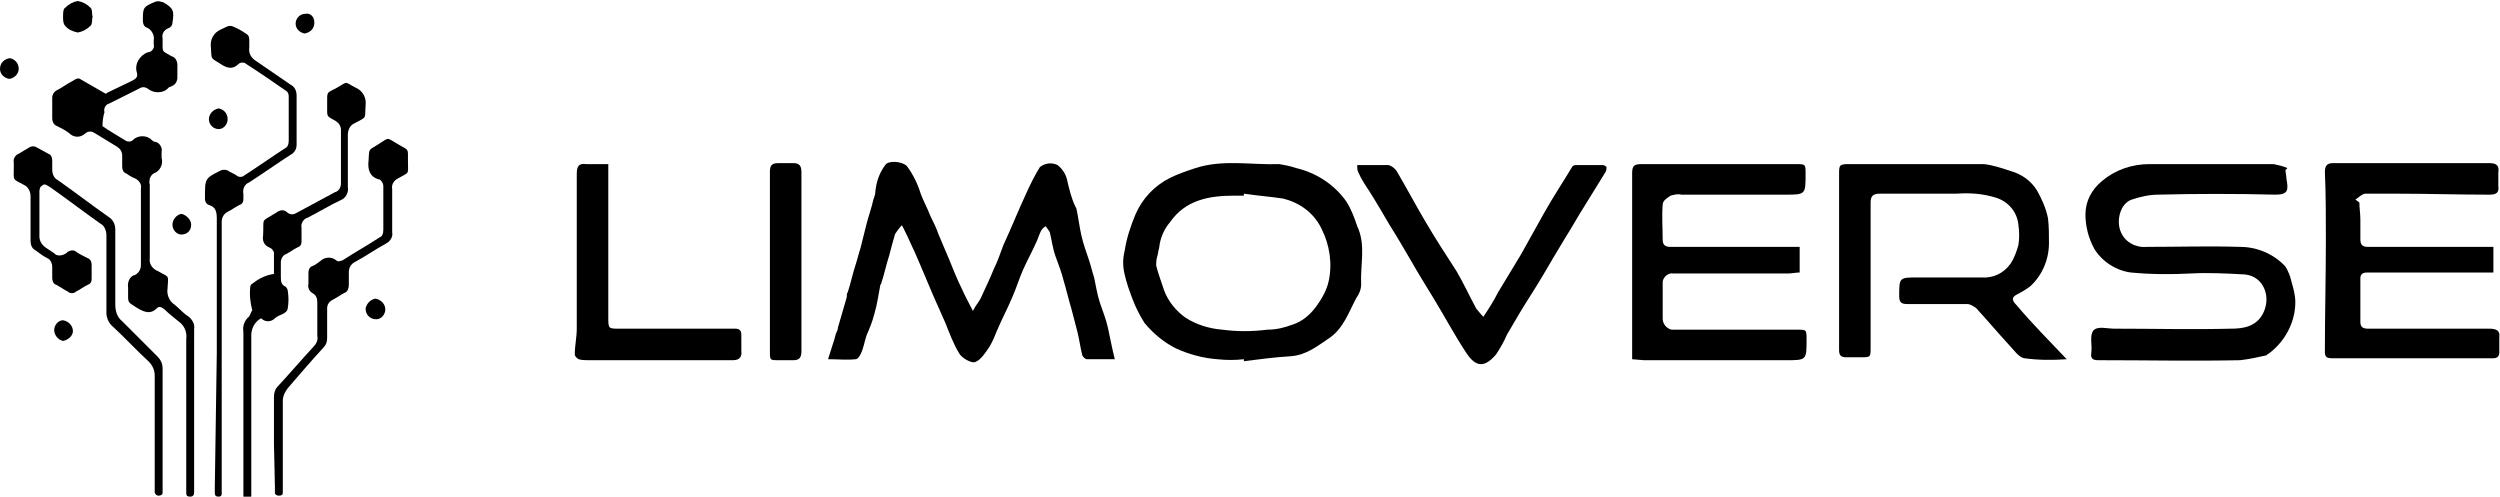 <?xml version="1.0" encoding="utf-8"?>
<!-- Generator: Adobe Illustrator 28.0.0, SVG Export Plug-In . SVG Version: 6.00 Build 0)  -->
<svg version="1.1" id="Layer_1" xmlns="http://www.w3.org/2000/svg" xmlns:xlink="http://www.w3.org/1999/xlink" x="0px" y="0px"
	 width="253.7px" height="50.4px" viewBox="0 0 253.7 50.4" style="enable-background:new 0 0 253.7 50.4;" xml:space="preserve">
<g id="logo" transform="translate(-56.423 -41.225)">
	<g id="Group_244" transform="translate(114.753 57.779)">
		<g id="Group_243" transform="translate(0 0)">
			<g id="Group_63">
				<path id="Vector" d="M54.8,19.9c-1.1,0-1.9,0-2.8,0c-0.2,0-0.4-0.2-0.5-0.4c-0.2-0.8-0.3-1.6-0.5-2.4c-0.2-0.8-0.4-1.5-0.6-2.3
					c-0.3-1-0.5-1.9-0.8-2.9c-0.2-0.8-0.5-1.6-0.8-2.4S48.4,7.8,48.2,7c-0.1-0.2-0.3-0.4-0.4-0.6c-0.2,0.1-0.4,0.3-0.5,0.5
					c-0.2,0.4-0.3,0.8-0.5,1.2c-0.4,0.9-0.9,1.8-1.3,2.7c-0.4,0.9-0.7,1.9-1.1,2.8c-0.5,1.2-1.1,2.3-1.6,3.5c-0.2,0.5-0.4,1-0.7,1.5
					c-0.4,0.6-0.9,1.4-1.5,1.6c-0.4,0.1-1.3-0.4-1.6-0.9c-0.6-1-1-2.1-1.4-3.1c-0.4-0.9-0.8-1.8-1.2-2.7c-0.4-0.9-0.7-1.7-1.1-2.6
					c-0.4-0.9-0.7-1.7-1.1-2.5c-0.3-0.7-0.6-1.3-1-2.1c-0.3,0.3-0.5,0.6-0.7,0.9c-0.2,0.7-0.4,1.4-0.6,2.2c-0.3,0.9-0.5,1.9-0.8,2.8
					c0,0.1-0.1,0.1-0.1,0.2c-0.2,1-0.3,1.9-0.6,2.9c-0.2,0.8-0.5,1.5-0.8,2.2c-0.2,0.6-0.3,1.3-0.6,1.9c-0.1,0.2-0.3,0.5-0.5,0.5
					c-0.9,0.1-1.7,0-2.8,0c0.3-1,0.6-1.8,0.8-2.6c0.1-0.2,0.2-0.4,0.2-0.6c0.3-1,0.6-2.1,0.9-3.1c0-0.2,0-0.4,0.1-0.5
					c0.3-0.9,0.5-1.9,0.8-2.8c0.2-0.6,0.3-1.1,0.5-1.7c0.2-0.8,0.4-1.6,0.6-2.4c0.2-0.8,0.5-1.6,0.7-2.5c0.1-0.3,0.2-0.5,0.2-0.8
					c0.1-1,0.4-1.9,1-2.7c0.3-0.5,1.7-0.4,2.2,0.1c0.6,0.8,1.1,1.8,1.4,2.8c0.3,0.8,0.7,1.5,1,2.3c0.3,0.6,0.6,1.2,0.8,1.8
					c0.4,0.9,0.7,1.7,1.1,2.6c0.4,1,0.8,2,1.3,3c0.3,0.7,0.7,1.4,1.1,2.2c0.3-0.6,0.6-0.9,0.8-1.3c0.4-0.9,0.9-1.9,1.3-2.9
					c0.4-0.8,0.7-1.7,1-2.5c0.8-1.7,1.5-3.5,2.3-5.2c0.4-0.9,0.9-1.9,1.4-2.7C47.7,0,48.4-0.1,49,0.2c0.5,0.4,0.9,1,1,1.7
					c0.2,0.8,0.4,1.7,0.8,2.5c0,0.1,0.1,0.1,0.1,0.2c0.2,0.9,0.3,1.8,0.5,2.7s0.5,1.7,0.8,2.6c0.2,0.6,0.3,1.1,0.5,1.7
					c0.2,0.9,0.3,1.7,0.6,2.6s0.6,1.6,0.8,2.5C54.3,17.6,54.5,18.7,54.8,19.9z"/>
				<path id="Vector-2" d="M151.4,19.9c-1.4,0.1-2.9,0.1-4.3-0.1c-0.6-0.1-1.1-0.9-1.6-1.4c-1.1-1.2-2.2-2.5-3.3-3.7
					c-0.3-0.2-0.6-0.4-0.9-0.4c-2,0-4.1,0-6.1,0c-0.6,0-0.8-0.2-0.8-0.8c0-1.9,0-1.9,1.9-1.9c2.1,0,4.3,0,6.4,0
					c1.2,0.1,2.3-0.4,3-1.4c0.4-0.6,0.6-1.2,0.8-1.9c0.1-0.7,0.1-1.3,0-2c-0.1-1.3-1-2.4-2.3-2.8c-1.3-0.4-2.6-0.5-4-0.4
					c-2.6,0-5.2,0-7.8,0c-0.7,0-0.9,0.3-0.9,0.9v14.7c0,1,0,1-1,1c-0.5,0-1,0-1.5,0s-0.7-0.2-0.7-0.7V1.2c0-1,0-1.1,1-1.1
					c4.6,0,9.2,0,13.7,0c0.9,0.1,1.8,0.4,2.7,0.7c1.1,0.3,2.1,1,2.7,2c0.5,0.9,0.9,1.8,1.1,2.8c0.1,0.8,0.1,1.7,0.1,2.5
					c0,1.7-0.7,3.3-1.9,4.4c-0.4,0.3-0.9,0.6-1.3,0.8c-0.6,0.3-0.6,0.6-0.1,1.1C147.9,16.3,149.6,18,151.4,19.9z"/>
				<path id="Vector-3" d="M67.9,19.9c-0.9,0.1-1.8,0.1-2.7,0c-1.4-0.1-2.9-0.5-4.2-1.1c-1.2-0.6-2.3-1.5-3.2-2.6
					c-0.5-0.8-0.9-1.6-1.2-2.4c-0.3-0.8-0.6-1.6-0.8-2.5c-0.2-0.8-0.2-1.6,0-2.4c0.2-1.3,0.6-2.5,1.1-3.7c0.7-1.6,1.9-2.9,3.5-3.7
					c0.8-0.4,1.7-0.7,2.6-1c2.8-0.9,5.6-0.3,8.5-0.4c0.6,0.1,1.1,0.2,1.7,0.4c2.1,0.5,3.9,1.7,5.1,3.4c0.5,0.8,0.8,1.6,1.1,2.5
					c0.9,1.9,0.3,3.9,0.4,5.9c0,0.5-0.2,1-0.5,1.4c-0.8,1.5-1.3,3.1-2.8,4.1c-1.2,0.8-2.3,1.7-3.9,1.8c-1.6,0.1-3.1,0.3-4.7,0.5
					L67.9,19.9z M67.9,3.1v0.2H67c-2.6,0-5,0.4-6.6,2.7c-0.6,0.7-1,1.6-1.1,2.6c-0.1,0.3-0.1,0.6-0.2,0.9c-0.1,0.3-0.1,0.6-0.1,0.9
					c0.2,0.8,0.5,1.6,0.8,2.5c0.4,1.1,1.2,2.1,2.2,2.8c1.1,0.7,2.4,1.1,3.7,1.2c1.5,0.2,3,0.2,4.6,0c0.9,0,1.7-0.2,2.5-0.5
					c1-0.3,1.8-1,2.4-1.8c0.6-0.8,1.1-1.7,1.3-2.6c0.4-1.8,0.1-3.7-0.7-5.3C75,5,73.5,4,71.9,3.6C70.6,3.4,69.2,3.3,67.9,3.1
					L67.9,3.1z"/>
				<path id="Vector-4" d="M173.6,0.7c0,0.3,0.1,0.6,0.1,0.9c0.2,1.1,0.2,1.6-1.1,1.6c-4-0.1-8-0.1-11.9,0c-0.9,0-1.8,0.2-2.7,0.5
					c-1.2,0.4-1.6,2.2-1.1,3.3c0.4,1,1.5,1.6,2.6,1.5c3.2,0,6.4-0.1,9.5,0c1.7,0,3.4,0.7,4.6,2c0.3,0.5,0.5,1,0.6,1.5
					c0.2,0.7,0.4,1.4,0.4,2.1c0,2.1-1.1,4.1-2.8,5.3c0,0-0.1,0-0.1,0.1c-0.9,0.2-1.8,0.4-2.7,0.5c-4.8,0.1-9.6,0-14.4,0
					c-0.6,0-0.8-0.2-0.7-0.8c0.1-0.7-0.2-1.7,0.2-2.2s1.4-0.2,2.1-0.2c4,0,8,0.1,11.9,0c1.2,0,2.5-0.2,3.2-1.5
					c0.9-1.7,0.1-3.8-1.8-4c-1.8-0.1-3.7-0.2-5.5-0.1c-2,0.1-4,0.1-6.1-0.1c-1.5-0.2-2.9-1.1-3.7-2.4c-0.6-1.1-0.9-2.3-0.9-3.5
					c0-1.3,0.6-2.5,1.7-3.4c1.3-1.1,3-1.7,4.8-1.7c4.2,0,8.4,0,12.6,0c0.5,0.1,0.9,0.2,1.4,0.4L173.6,0.7z"/>
				<path id="Vector-5" d="M181.1,4c0,0.6,0.1,1.1,0.1,1.7c0,0.7,0,1.3,0,2c0,0.6,0.2,0.8,0.8,0.8c3.9,0,7.9,0,11.8,0h0.9v2.6h-12.8
					c-0.5,0-0.7,0.2-0.7,0.6v4.4c0,0.5,0.2,0.7,0.8,0.7c4.1,0,8.2,0,12.3,0c0.7,0,1.1,0.2,1,0.9c0,0.5,0,1,0,1.5
					c0,0.4-0.2,0.6-0.6,0.6h-16.4c-0.6,0-0.7-0.2-0.7-0.7c0-3.8,0.1-7.6,0.1-11.4c0-2.3,0-4.5-0.1-6.8c0-0.6,0.2-0.9,0.8-0.9h15.9
					c0.8,0,1,0.3,0.9,1c0,0.4,0,0.9,0,1.3c0.1,0.7-0.2,0.9-0.9,0.9c-3.1,0-6.3-0.1-9.4-0.1c-1.1,0-2.1,0-3.2,0c-0.3,0-0.7,0.4-1,0.6
					L181.1,4z"/>
				<path id="Vector-6" d="M107.3,19.9V1c0-0.7,0.2-0.9,0.9-0.9c5.2,0,10.5,0,15.7,0c1,0,1,0,1,1c0,2.1,0,2.1-2.1,2.1h-10.5
					c-0.4-0.1-0.7,0-1.1,0.1c-0.3,0.2-0.8,0.5-0.8,0.9c-0.1,1.2,0,2.4,0,3.6c0,0.6,0.4,0.7,0.8,0.7h12.5c0.2,0,0.4,0,0.6,0v2.6
					c-0.4,0-0.8,0.1-1.2,0.1h-11.6c-0.5-0.1-1,0.3-1.1,0.8c0,0.1,0,0.2,0,0.2c0,1.2,0,2.4,0,3.6c0,0.5,0.4,1,0.9,1.1
					c0.1,0,0.1,0,0.2,0H124c1,0,1,0,1,1c0,2.1,0,2.1-2.1,2.1h-14.4L107.3,19.9z"/>
				<path id="Vector-7" d="M92.2,15.6c0.6-0.9,1.1-1.7,1.5-2.5c0.8-1.3,1.5-2.5,2.3-3.8c0.8-1.4,1.6-2.9,2.4-4.3
					c0.9-1.6,1.9-3.1,2.8-4.6c0.1-0.2,0.3-0.2,0.5-0.2c0.9,0,1.8,0,2.6,0c0.2,0,0.3,0.1,0.4,0.2c0,0.2,0,0.3-0.1,0.5
					c-0.7,1.1-1.4,2.3-2.1,3.4c-0.7,1.1-1.3,2.2-2,3.3c-0.4,0.7-0.8,1.3-1.2,2c-0.7,1.2-1.4,2.4-2.1,3.5c-0.9,1.4-1.8,2.9-2.6,4.3
					c-0.3,0.7-0.7,1.4-1.1,2c-1.1,1.3-2,1.4-3-0.1c-1.2-1.8-2.2-3.7-3.3-5.5c-0.8-1.3-1.6-2.6-2.4-4c-0.7-1.2-1.4-2.4-2.1-3.5
					c-0.7-1.2-1.4-2.4-2.1-3.5c-0.4-0.6-0.8-1.2-1.1-1.9c-0.1-0.2-0.1-0.4-0.1-0.7c1.1,0,2.2,0,3.2,0c0.3,0.1,0.6,0.3,0.8,0.6
					c1,1.7,1.9,3.4,2.9,5.1s2.1,3.4,3.2,5.1c0.7,1.2,1.3,2.5,2,3.8C91.7,15,91.9,15.3,92.2,15.6L92.2,15.6z"/>
				<path id="Vector-8" d="M3.4,0.1v15.5c0,1.2,0,1.2,1.1,1.2h11.1c0.2,0,0.5,0,0.7,0c0.4,0,0.6,0.2,0.6,0.6c0,0.5,0,1.1,0,1.6
					C17,19.8,16.6,20,16,20c-0.8,0-1.5,0-2.2,0H1.4c-0.3,0-0.7,0-1-0.1C0.2,19.8,0,19.6,0,19.4c0-0.9,0.2-1.7,0.2-2.6
					c0-5.2,0-10.4,0-15.7c0-0.8,0.2-1.1,1-1C1.9,0.1,2.6,0.1,3.4,0.1z"/>
				<path id="Vector-9" d="M19.8,10.1V0.9c0-0.7,0.2-0.9,0.9-0.9c0.5,0,1,0,1.5,0C22.8,0,23,0.3,23,0.9v18.2c0,0.6-0.2,0.9-0.8,0.9
					c-0.4,0-0.8,0-1.2,0c-1.3,0-1.2,0.1-1.2-1.2L19.8,10.1L19.8,10.1z"/>
			</g>
		</g>
	</g>
	<g id="Group_247" transform="translate(56.423 41.225)">
		<g id="Frame" transform="translate(0 0)">
			<path id="Vector-10" d="M10.4,12.8c0.7,0.5,1.6,1,2.4,1.5c0.2,0.1,0.5,0.1,0.7-0.1c0.5-0.5,1.4-0.5,1.9,0c0,0,0,0,0,0
				c0.1,0.1,0.2,0.2,0.4,0.2c0.4,0.1,0.7,0.6,0.6,1c0,0.2,0,0.4,0,0.6c0.2,0.7-0.2,1.4-0.8,1.6c-0.2,0.1-0.3,0.3-0.4,0.5
				c0,0.2-0.1,0.4,0,0.6c0,2.5,0,5,0,7.5c-0.1,0.6,0.3,1.1,0.8,1.3c1.2,0.7,1.1,0.3,1,1.8c-0.1,0.6,0.2,1.3,0.7,1.6
				c0.5,0.4,0.9,0.9,1.4,1.2c0.4,0.3,0.7,0.8,0.6,1.3c0,5,0,10,0,15V50c0,0.2-0.1,0.4-0.4,0.4c-0.3,0-0.4-0.1-0.4-0.4
				c0-0.2,0-0.5,0-0.7c0-5,0-9.9,0-14.9c0.1-0.7-0.2-1.4-0.8-1.8c-0.5-0.4-1-0.8-1.4-1.2c-0.3-0.2-0.5-0.4-0.8-0.1
				c-0.6,0.6-1.2,0.4-1.9,0c-1.1-0.7-1-0.5-1-1.7c0-0.1,0-0.2,0-0.4c-0.1-0.6,0.2-1.2,0.7-1.3c0.4-0.2,0.6-0.6,0.6-1
				c0-2.6,0-5.2,0-7.8c0.1-0.4-0.2-0.8-0.6-1c-0.3-0.1-0.6-0.3-0.9-0.5c-0.3-0.1-0.4-0.4-0.4-0.7c0-0.4,0-0.8,0-1.1
				c0-0.4-0.2-0.7-0.5-0.9c-0.8-0.5-1.5-0.9-2.3-1.4c-0.3-0.2-0.6-0.2-0.9,0c-0.5,0.5-1.2,0.5-1.7,0c-0.4-0.3-0.8-0.5-1.2-0.7
				c-0.3-0.1-0.5-0.4-0.5-0.8c0-0.7,0-1.4,0-2.1c0-0.3,0.2-0.6,0.4-0.7c0.6-0.3,1.1-0.7,1.7-1C7.7,8,7.9,7.9,8.1,8
				C9,8.5,9.8,9,10.7,9.5c0.1,0,0.1,0,0.2-0.1c0.8-0.4,1.7-0.8,2.5-1.2c0.4-0.2,0.6-0.4,0.5-0.8c-0.3-0.9,0.3-1.8,1.1-2.1
				c0,0,0.1,0,0.1,0c0.4-0.1,0.6-0.5,0.5-0.8c0-0.1,0-0.3,0-0.4c0.1-0.5-0.2-1.1-0.7-1.3c-0.3-0.1-0.4-0.4-0.4-0.7
				c0-1.3,0-1.4,1.2-1.9c0.2-0.1,0.5-0.1,0.7,0c0,0,0,0,0.1,0c1.1,0.6,1.2,0.9,1,2.1c0,0.3-0.2,0.5-0.5,0.6c-0.4,0.2-0.6,0.6-0.5,1
				c0,0.1,0,0.1,0,0.2c0,1.3-0.1,1,0.9,1.6C17.8,5.8,18,6.2,18,6.6c0,0.4,0,0.8,0,1.3c0,0.3-0.2,0.7-0.5,0.8
				c-0.1,0.1-0.3,0.1-0.4,0.2C16.6,9.5,15.6,9.5,15,9c0,0,0,0,0,0c-0.3-0.2-0.6-0.2-0.9,0c-1,0.5-2,1-3,1.5
				c-0.4,0.1-0.6,0.5-0.5,0.9C10.5,11.7,10.4,12.2,10.4,12.8z"/>
			<path id="Vector-11" d="M25.6,31.5c-0.2-0.8-0.3-1.6-0.2-2.4c0-0.1,0.1-0.3,0.2-0.3c0.6-0.5,1.4-0.9,2.2-1c0-0.7,0-1.5,0-2.2
				c-0.1-0.2-0.2-0.4-0.5-0.5c-0.5-0.2-0.7-0.7-0.6-1.2c0.1-1.9-0.3-1.3,1.3-2.3c0.4-0.3,0.8-0.4,1.2,0c0.3,0.2,0.6,0.2,0.9,0
				c1.3-0.7,2.6-1.4,3.9-2.1c0.4-0.1,0.6-0.5,0.6-0.9c0-1.8,0-3.6,0-5.4c0-0.4-0.2-0.7-0.5-0.9c-1-0.6-0.9-0.3-0.9-1.7
				c0-1.4-0.1-1.1,1-1.7c1.2-0.7,0.7-0.6,1.9,0c0.7,0.3,1.1,1,1,1.8c-0.1,1.4,0.2,1.1-1.1,1.8c-0.5,0.2-0.7,0.7-0.7,1.2
				c0,1.8,0,3.5,0,5.3c0.1,0.5-0.2,1.1-0.7,1.3c-1.1,0.5-2.2,1.2-3.4,1.8c-0.4,0.1-0.7,0.6-0.6,1c0,0.5,0,0.9,0,1.4
				c0,0.3-0.1,0.5-0.4,0.6c-0.4,0.2-0.8,0.5-1.2,0.7c-0.3,0.1-0.5,0.5-0.5,0.8c0,0.5,0,0.9,0,1.4c0,0.5,0,0.9,0.5,1.1
				c0.1,0.1,0.2,0.3,0.2,0.4c0.1,0.6,0.1,1.2,0,1.8c-0.1,0.6-0.9,0.6-1.3,1c-0.4,0.4-1,0.4-1.4,0c0,0,0,0,0,0c-0.6,0.3-1,1-1,1.7
				c0,5.2,0,10.5,0,15.7c0,0.2,0,0.4,0,0.6c0,0.3-0.1,0.5-0.4,0.5c-0.3,0-0.4-0.2-0.4-0.5v-0.6c0-5.3,0-10.6,0-16
				c-0.1-0.6,0.1-1.2,0.6-1.6C25.5,31.7,25.5,31.6,25.6,31.5L25.6,31.5z"/>
			<path id="Vector-12" d="M22,35.8c0-4.5,0-9,0-13.6c0-0.7-0.1-1.2-0.8-1.4c-0.3-0.1-0.4-0.4-0.4-0.6V20c0-1.9,0-1.9,1.6-2.7
				c0.2-0.1,0.5-0.1,0.7,0c0.3,0.2,0.6,0.3,0.9,0.5c0.2,0.2,0.6,0.2,0.8,0c1.4-0.9,2.8-1.9,4.2-2.8c0.2-0.1,0.3-0.4,0.3-0.7
				c0-1.5,0-3,0-4.5c0-0.3-0.1-0.5-0.3-0.6c-1.3-0.9-2.6-1.8-4-2.7c-0.2-0.2-0.6-0.2-0.8,0c-0.6,0.6-1.2,0.4-1.8,0
				c-1.1-0.7-0.9-0.4-1-1.7c-0.1-0.8,0.3-1.5,1-1.8c1-0.5,0.9-0.5,1.9,0c1.1,0.7,1,0.4,1,1.8c-0.1,0.6,0.2,1.1,0.7,1.4
				c1.2,0.8,2.3,1.6,3.5,2.4c0.4,0.2,0.6,0.6,0.6,1.1c0,1.7,0,3.3,0,5c0,0.4-0.2,0.8-0.6,1c-1.4,0.9-2.8,1.9-4.2,2.8
				c-0.5,0.2-0.7,0.7-0.6,1.2c0,0.2,0,0.3,0,0.5c0,0.3-0.1,0.5-0.4,0.6c-0.4,0.2-0.8,0.5-1.2,0.7c-0.4,0.2-0.6,0.6-0.6,1
				c0,0.2,0,0.4,0,0.6v26.2c0,0.3,0,0.5,0,0.8c0,0.2-0.1,0.3-0.3,0.3c0,0,0,0,0,0c-0.3,0-0.4-0.1-0.4-0.4c0-0.2,0-0.4,0-0.6L22,35.8
				z"/>
			<path id="Vector-13" d="M15.7,43.8c0-1.9,0-3.8,0-5.7c0-0.5-0.2-1-0.6-1.4c-1.3-1.2-2.5-2.5-3.8-3.7c-0.3-0.3-0.5-0.8-0.5-1.2
				c0-2.6,0-5.3,0-7.9c0-0.5-0.2-1-0.6-1.2c-1.7-1.2-3.4-2.5-5.1-3.7c-0.5-0.3-0.6-0.4-0.9-0.1C4.1,18.9,4,19.2,4,19.4
				c0,0.4,0,0.8,0,1.3c0,1.1,0,2.2,0,3.3c0,0.4,0.2,0.8,0.6,1.1c0.3,0.2,0.6,0.4,0.9,0.6C5.7,26,6.3,26,6.7,25.7c0,0,0,0,0,0
				c0,0,0.1,0,0.1-0.1c0.3-0.2,0.7-0.3,1,0c0.3,0.2,0.7,0.4,1.1,0.6c0.3,0.1,0.4,0.4,0.4,0.7c0,0.5,0,0.9,0,1.4
				c0,0.3-0.1,0.5-0.4,0.6c-0.4,0.2-0.8,0.5-1.2,0.7c-0.2,0.2-0.6,0.2-0.8,0c-0.4-0.2-0.8-0.5-1.2-0.7c-0.3-0.1-0.4-0.4-0.4-0.7
				c0-0.4,0-0.8,0-1.1c0-0.4-0.2-0.8-0.5-0.9C4.4,26,4,25.7,3.6,25.4c-0.4-0.2-0.5-0.6-0.5-1c0-1.5,0-3,0-4.5c0-0.4-0.2-0.9-0.6-1.1
				c-1.3-0.7-1.1-0.4-1.1-1.9c0-0.1,0-0.3,0-0.4c-0.1-0.4,0.2-0.8,0.5-0.9c0.3-0.2,0.7-0.4,1-0.6c0.3-0.2,0.6-0.2,0.9,0
				c0.4,0.2,0.7,0.4,1.1,0.6c0.3,0.1,0.4,0.4,0.4,0.7c0,0.3,0,0.6,0,0.9c0,0.5,0.2,0.9,0.6,1.1c1.7,1.2,3.4,2.5,5.1,3.7
				c0.5,0.3,0.7,0.8,0.7,1.3c0,2.5,0,5.1,0,7.6c0,0.7,0.2,1.3,0.7,1.7c1.2,1.2,2.4,2.4,3.6,3.6c0.3,0.3,0.5,0.7,0.5,1.2
				c0,4,0,8.1,0,12.1c0,0.2,0,0.3,0,0.5c0,0.2-0.2,0.3-0.4,0.3c-0.2,0-0.3-0.1-0.4-0.3c0,0,0,0,0-0.1c0-0.2,0-0.4,0-0.6
				C15.7,47.6,15.7,45.7,15.7,43.8z"/>
			<path id="Vector-14" d="M27.8,45c0-1.6,0-3.2,0-4.7c0-0.4,0.1-0.8,0.4-1.1c1.2-1.3,2.4-2.7,3.6-4c0.3-0.3,0.5-0.7,0.4-1.1
				c0-1.1,0-2.3,0-3.4c0-0.4-0.1-0.7-0.4-0.9c-0.4-0.2-0.6-0.6-0.5-1c0-0.4,0-0.8,0-1.1c0-0.3,0.1-0.6,0.4-0.7
				c0.3-0.1,0.5-0.3,0.8-0.5c0.4-0.4,1.1-0.5,1.6-0.1c0.2,0.2,0.4,0.1,0.7,0c1.2-0.8,2.5-1.5,3.7-2.3c0.3-0.1,0.4-0.4,0.4-0.8
				c0-1.5,0-2.9,0-4.4c0-0.3-0.2-0.6-0.4-0.7c0,0,0,0-0.1,0c-0.9-0.3-1.1-1-1-1.9c0.1-1.2-0.1-1,0.9-1.6c1.3-0.8,0.8-0.8,2.2,0
				c1,0.6,0.9,0.3,0.9,1.6c0,1.5,0.2,1.1-1,1.8c-0.4,0.2-0.7,0.6-0.6,1.1c0,1.5,0,2.9,0,4.4c0.1,0.4-0.2,0.9-0.6,1.1
				c-1.1,0.6-2.1,1.3-3.2,1.9c-0.4,0.2-0.6,0.6-0.6,1c0,0.4,0,0.8,0,1.3c0,0.3-0.1,0.7-0.4,0.8c-0.4,0.2-0.8,0.5-1.2,0.7
				c-0.4,0.2-0.6,0.5-0.6,0.9c0,1,0,2,0,3c0,0.4-0.1,0.7-0.4,1c-1.2,1.3-2.4,2.7-3.6,4.1c-0.3,0.4-0.5,0.8-0.5,1.3
				c0,2.9,0,5.8,0,8.7c0,0.2,0,0.4,0,0.6c0,0.2-0.1,0.3-0.4,0.3c-0.2,0-0.4-0.1-0.4-0.3c0-0.2,0-0.4,0-0.6L27.8,45L27.8,45z"/>
			<path id="Vector-15" d="M9.4,1.7C9.3,2,9.4,2.4,9.2,2.6C8.8,3,8.4,3.2,7.9,3.3c-0.5-0.1-1-0.3-1.3-0.7C6.4,2.4,6.4,2,6.4,1.7
				c0-0.3,0-0.8,0.2-0.9c0.4-0.4,0.8-0.6,1.3-0.7c0.5,0.1,0.9,0.3,1.3,0.7C9.4,1,9.3,1.4,9.4,1.7z"/>
			<path id="Vector-16" d="M1.9,7c0,0.5-0.5,1-1,1C0.4,7.9,0,7.5,0,7c0-0.6,0.4-1,1-1.1C1.5,6,1.9,6.4,1.9,7z"/>
			<path id="Vector-17" d="M21.2,12.1c0-0.5,0.4-1,1-1.1c0.5,0.1,0.9,0.5,0.9,1.1c0,0.5-0.4,1-0.9,1C21.6,13.1,21.2,12.6,21.2,12.1z
				"/>
			<path id="Vector-18" d="M31.9,2.3c0,0.6-0.4,1-1,1.1c-0.5-0.1-0.9-0.5-0.9-1c0-0.5,0.4-1,1-1C31.5,1.3,31.9,1.7,31.9,2.3z"/>
			<path id="Vector-19" d="M19.4,22.8c0,0.6-0.4,1-1,1c-0.5,0-0.9-0.5-0.9-1c0-0.5,0.4-1,0.9-1.1C18.9,21.8,19.4,22.3,19.4,22.8z"/>
			<path id="Vector-20" d="M37.1,31.3c0.1-0.5,0.5-0.9,1-1c0.5,0.1,1,0.5,1,1.1c0,0.5-0.4,1-0.9,1C37.5,32.4,37.1,31.9,37.1,31.3z"
				/>
			<path id="Vector-21" d="M5.5,33.5c0-0.5,0.4-1,0.9-1c0.6,0.1,1,0.6,1,1.1c0,0.5-0.5,0.9-1,1C5.9,34.5,5.5,34,5.5,33.5z"/>
		</g>
	</g>
</g>
</svg>
